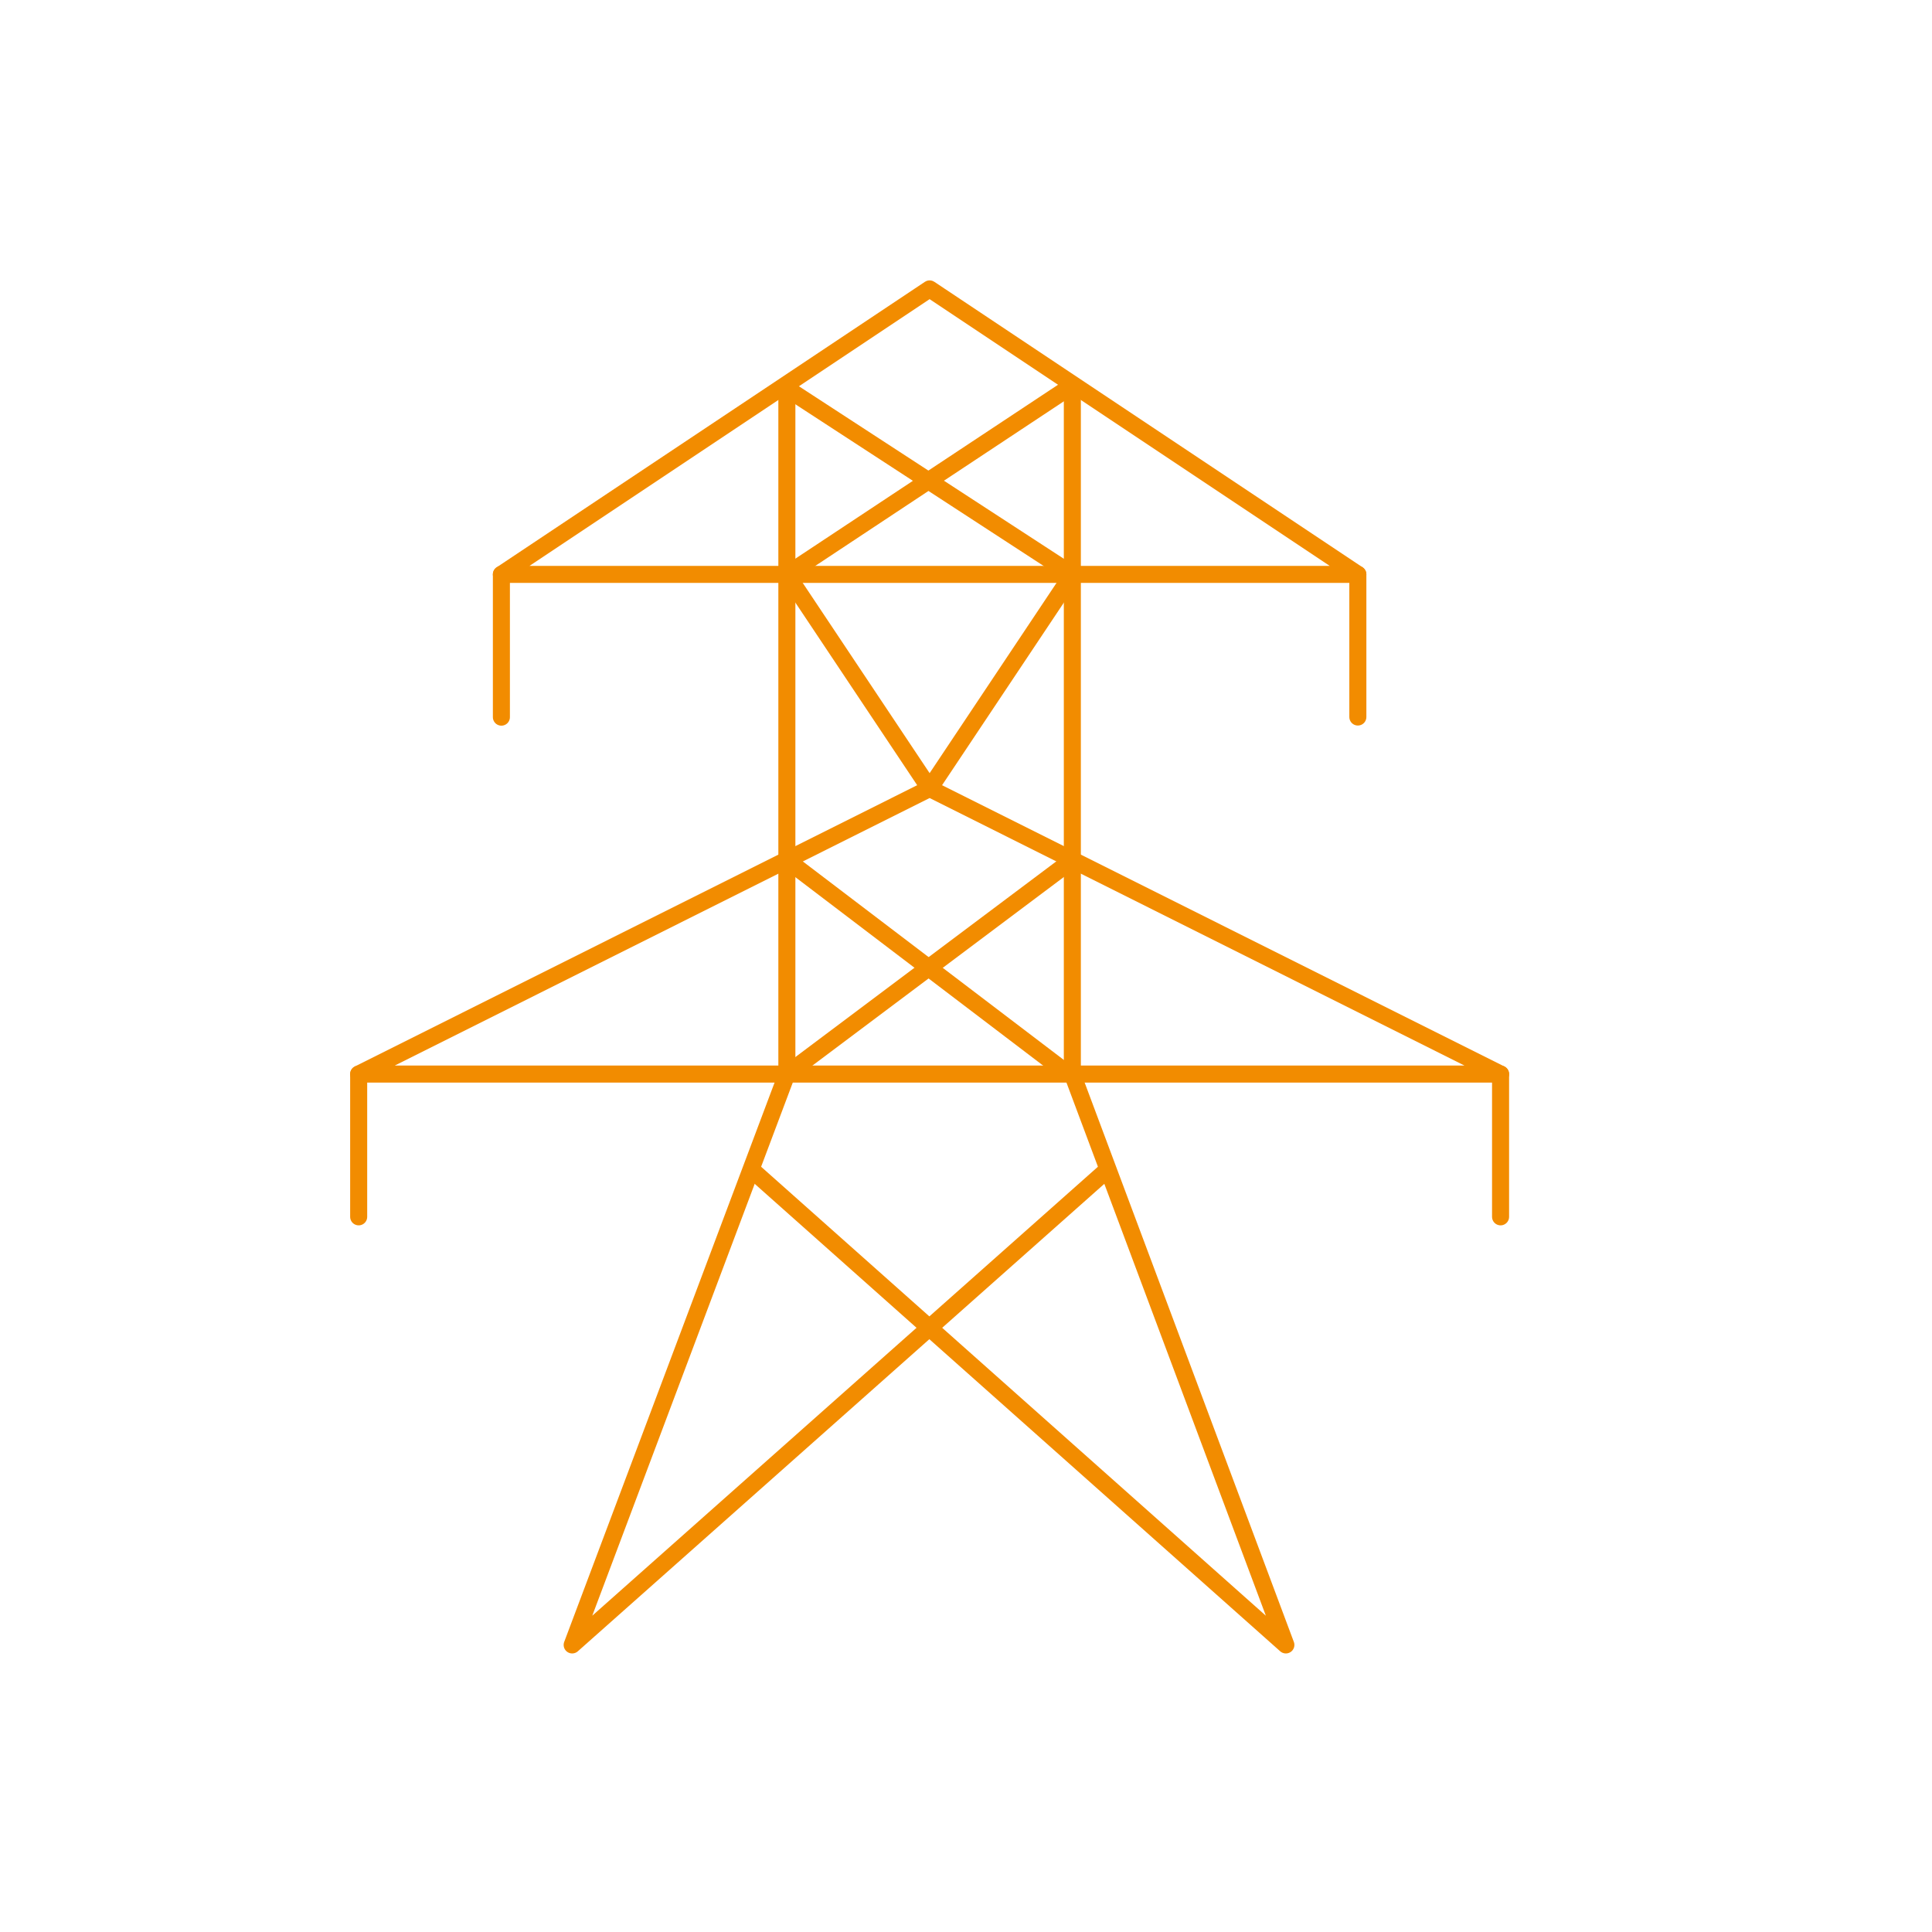 <?xml version="1.0" encoding="UTF-8"?><svg id="Layer_1" data-name="Layer 1" xmlns="http://www.w3.org/2000/svg" viewBox="0 0 566.93 566.93"><defs><style>.cls-1,.cls-2{fill:none;stroke:#f28c00;stroke-linejoin:round;stroke-width:5px;}.cls-2{stroke-linecap:round;}</style></defs><polygon class="cls-1" points="272.79 84.78 398.45 168.55 147.13 168.55 272.79 84.78"/><polygon class="cls-1" points="272.79 231.38 440.33 315.18 105.25 315.18 272.79 231.38"/><polyline class="cls-1" points="314.68 315.18 377.33 482.69 220.4 343.1"/><polyline class="cls-1" points="325.12 343.1 167.9 482.69 230.9 315.18"/><line class="cls-2" x1="147.13" y1="168.55" x2="147.13" y2="210.44"/><line class="cls-2" x1="398.45" y1="168.55" x2="398.45" y2="210.4"/><line class="cls-2" x1="105.25" y1="315.18" x2="105.25" y2="357.07"/><line class="cls-2" x1="440.33" y1="315.18" x2="440.33" y2="357.07"/><line class="cls-1" x1="314.67" y1="315.18" x2="314.67" y2="113.12"/><line class="cls-1" x1="230.9" y1="113.31" x2="230.9" y2="315.18"/><line class="cls-1" x1="230.9" y1="252.36" x2="313.51" y2="315.18"/><line class="cls-1" x1="314.67" y1="252.36" x2="230.9" y2="315.18"/><polyline class="cls-1" points="314.68 113.11 230.9 168.58 272.79 231.38 314.68 168.58 230.72 113.91"/></svg>